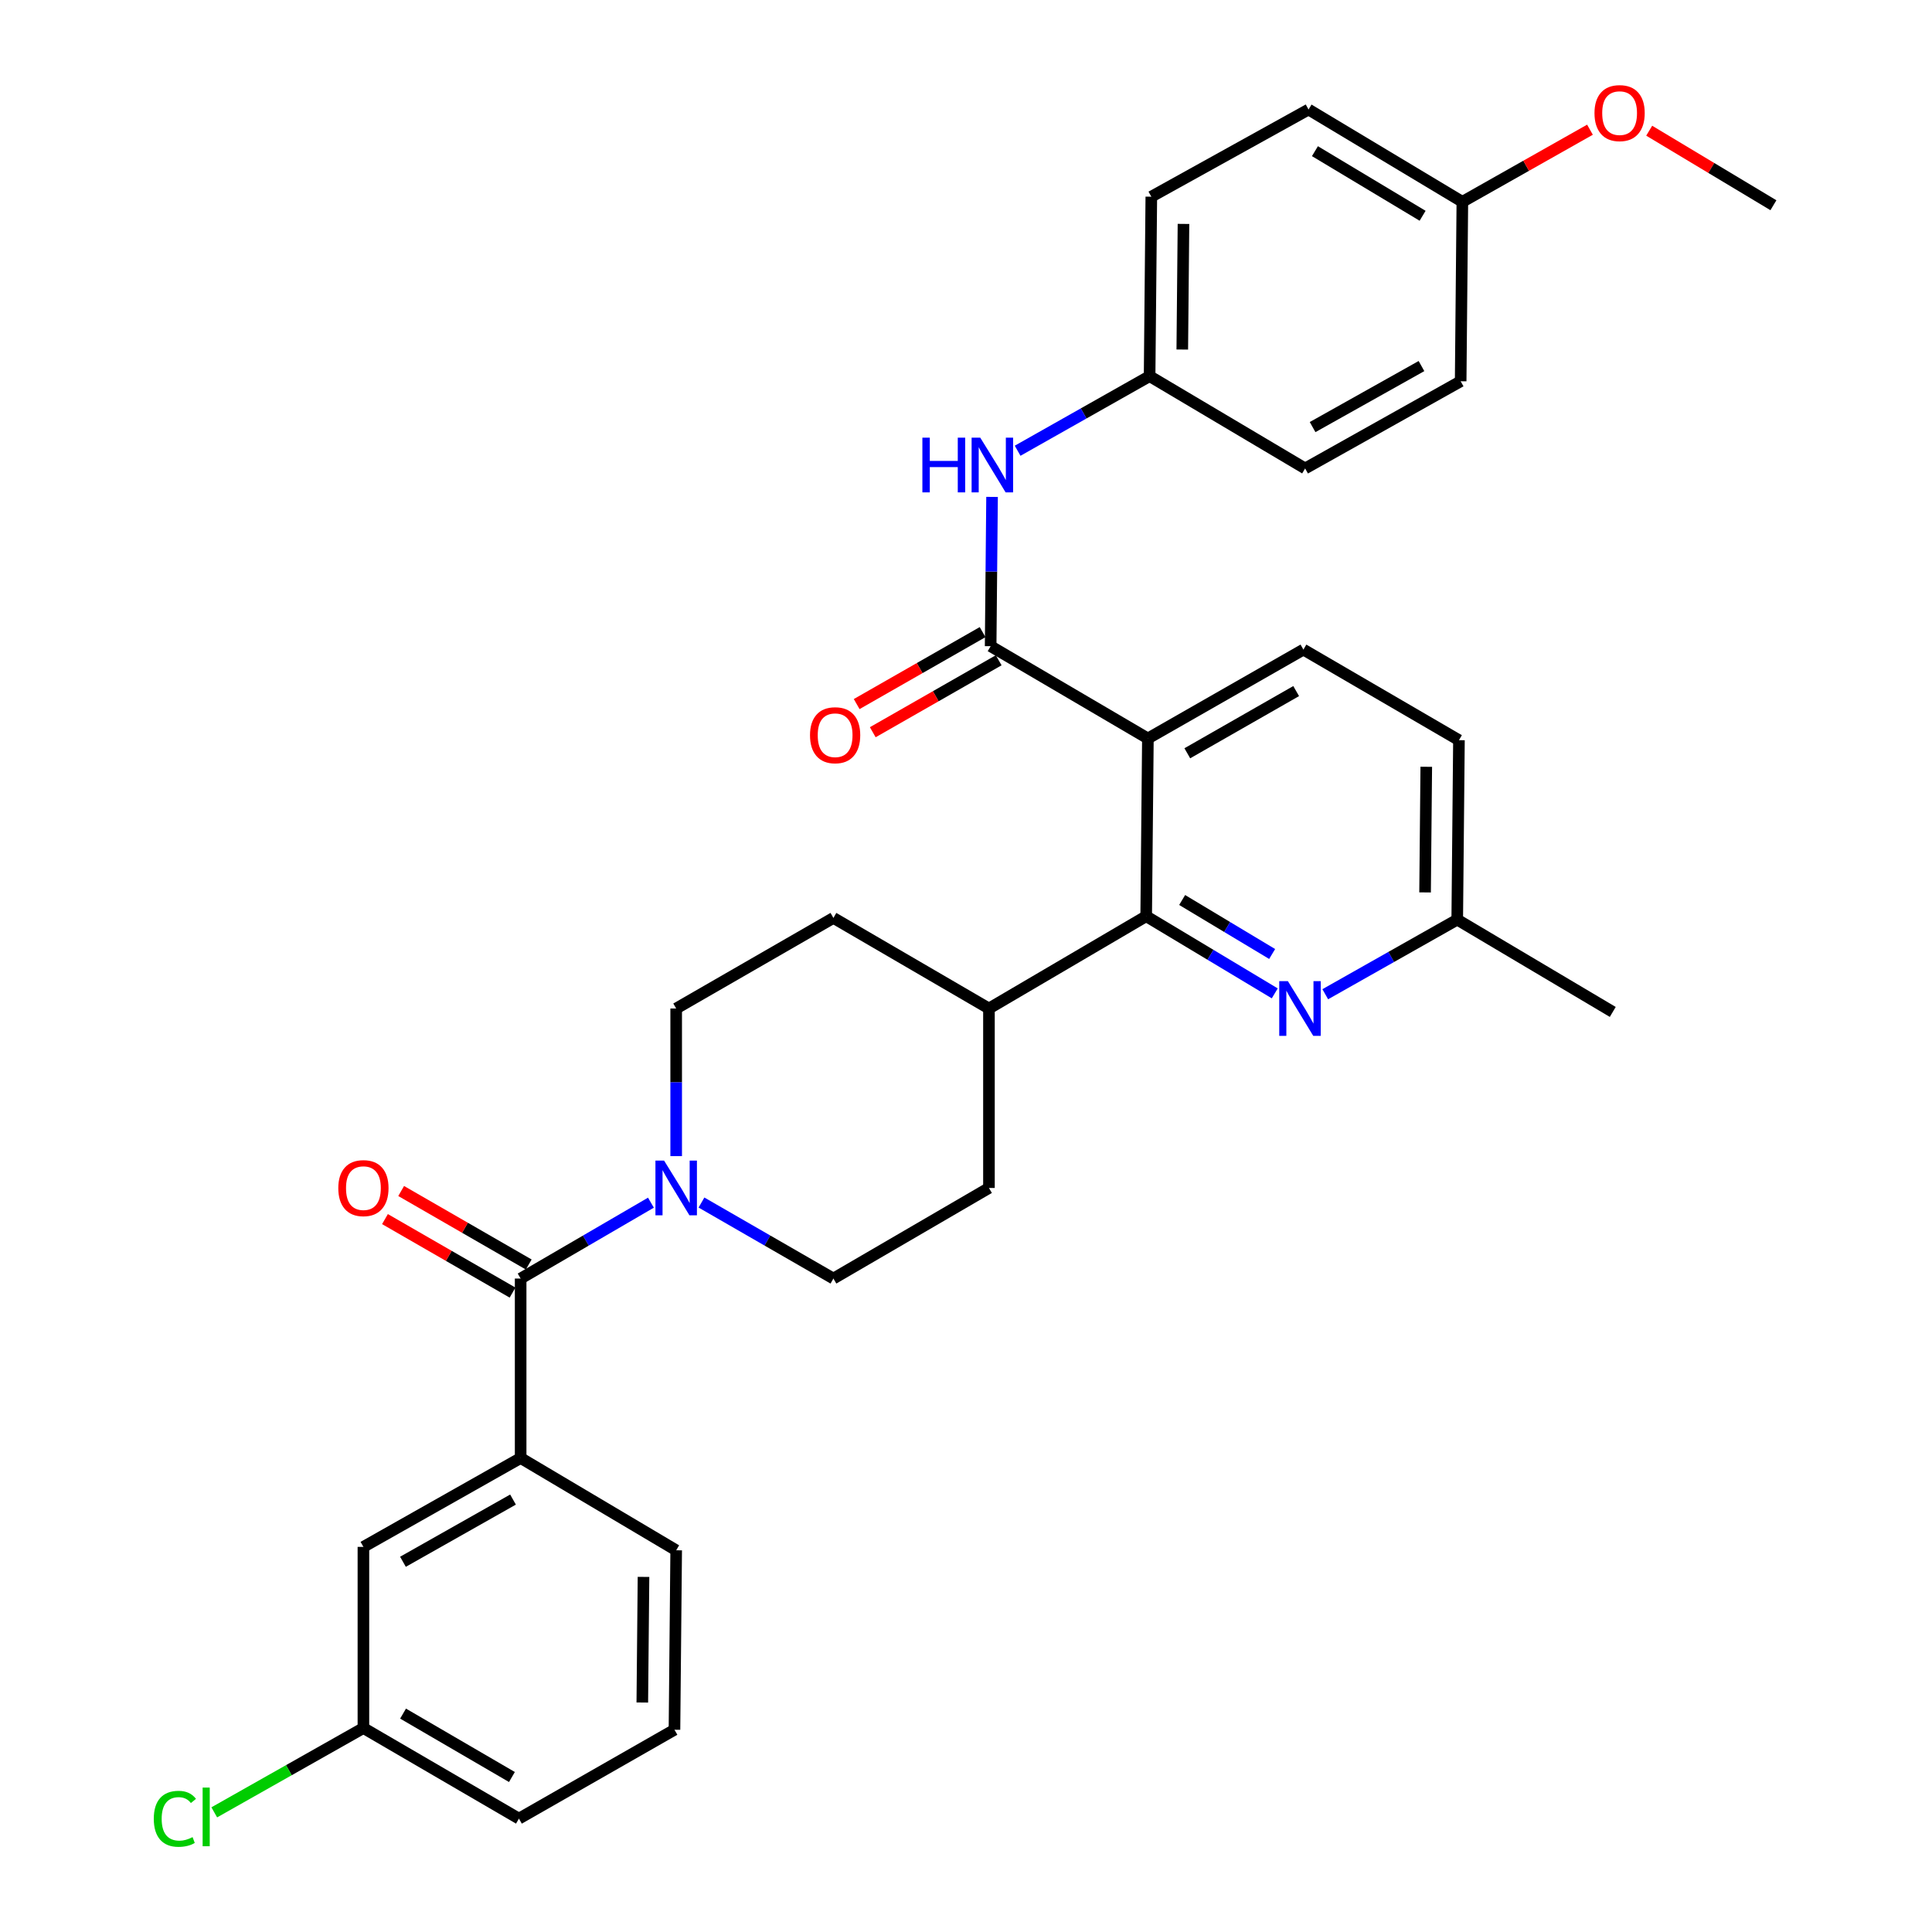<?xml version='1.0' encoding='iso-8859-1'?>
<svg version='1.1' baseProfile='full'
              xmlns='http://www.w3.org/2000/svg'
                      xmlns:rdkit='http://www.rdkit.org/xml'
                      xmlns:xlink='http://www.w3.org/1999/xlink'
                  xml:space='preserve'
width='1000px' height='1000px' viewBox='0 0 1000 1000'>
<!-- END OF HEADER -->
<rect style='opacity:1.0;fill:#FFFFFF;stroke:none' width='1000' height='1000' x='0' y='0'> </rect>
<path class='bond-0' d='M 511.879,522.003 L 431.374,475.117' style='fill:none;fill-rule:evenodd;stroke:#000000;stroke-width:6px;stroke-linecap:butt;stroke-linejoin:miter;stroke-opacity:1' />
<path class='bond-1' d='M 511.879,522.003 L 511.879,614.891' style='fill:none;fill-rule:evenodd;stroke:#000000;stroke-width:6px;stroke-linecap:butt;stroke-linejoin:miter;stroke-opacity:1' />
<path class='bond-2' d='M 511.879,522.003 L 593.262,474.231' style='fill:none;fill-rule:evenodd;stroke:#000000;stroke-width:6px;stroke-linecap:butt;stroke-linejoin:miter;stroke-opacity:1' />
<path class='bond-3' d='M 431.374,475.117 L 349.991,522.003' style='fill:none;fill-rule:evenodd;stroke:#000000;stroke-width:6px;stroke-linecap:butt;stroke-linejoin:miter;stroke-opacity:1' />
<path class='bond-4' d='M 349.991,522.003 L 349.991,560.206' style='fill:none;fill-rule:evenodd;stroke:#000000;stroke-width:6px;stroke-linecap:butt;stroke-linejoin:miter;stroke-opacity:1' />
<path class='bond-4' d='M 349.991,560.206 L 349.991,598.408' style='fill:none;fill-rule:evenodd;stroke:#0000FF;stroke-width:6px;stroke-linecap:butt;stroke-linejoin:miter;stroke-opacity:1' />
<path class='bond-5' d='M 363.079,622.431 L 397.226,642.104' style='fill:none;fill-rule:evenodd;stroke:#0000FF;stroke-width:6px;stroke-linecap:butt;stroke-linejoin:miter;stroke-opacity:1' />
<path class='bond-5' d='M 397.226,642.104 L 431.374,661.777' style='fill:none;fill-rule:evenodd;stroke:#000000;stroke-width:6px;stroke-linecap:butt;stroke-linejoin:miter;stroke-opacity:1' />
<path class='bond-6' d='M 336.922,622.502 L 303.204,642.139' style='fill:none;fill-rule:evenodd;stroke:#0000FF;stroke-width:6px;stroke-linecap:butt;stroke-linejoin:miter;stroke-opacity:1' />
<path class='bond-6' d='M 303.204,642.139 L 269.485,661.777' style='fill:none;fill-rule:evenodd;stroke:#000000;stroke-width:6px;stroke-linecap:butt;stroke-linejoin:miter;stroke-opacity:1' />
<path class='bond-7' d='M 431.374,661.777 L 511.879,614.891' style='fill:none;fill-rule:evenodd;stroke:#000000;stroke-width:6px;stroke-linecap:butt;stroke-linejoin:miter;stroke-opacity:1' />
<path class='bond-8' d='M 269.485,754.664 L 188.103,800.665' style='fill:none;fill-rule:evenodd;stroke:#000000;stroke-width:6px;stroke-linecap:butt;stroke-linejoin:miter;stroke-opacity:1' />
<path class='bond-8' d='M 265.536,776.174 L 208.568,808.374' style='fill:none;fill-rule:evenodd;stroke:#000000;stroke-width:6px;stroke-linecap:butt;stroke-linejoin:miter;stroke-opacity:1' />
<path class='bond-9' d='M 269.485,754.664 L 349.991,802.427' style='fill:none;fill-rule:evenodd;stroke:#000000;stroke-width:6px;stroke-linecap:butt;stroke-linejoin:miter;stroke-opacity:1' />
<path class='bond-10' d='M 269.485,754.664 L 269.485,661.777' style='fill:none;fill-rule:evenodd;stroke:#000000;stroke-width:6px;stroke-linecap:butt;stroke-linejoin:miter;stroke-opacity:1' />
<path class='bond-11' d='M 273.674,654.506 L 240.657,635.484' style='fill:none;fill-rule:evenodd;stroke:#000000;stroke-width:6px;stroke-linecap:butt;stroke-linejoin:miter;stroke-opacity:1' />
<path class='bond-11' d='M 240.657,635.484 L 207.64,616.462' style='fill:none;fill-rule:evenodd;stroke:#FF0000;stroke-width:6px;stroke-linecap:butt;stroke-linejoin:miter;stroke-opacity:1' />
<path class='bond-11' d='M 265.296,669.048 L 232.279,650.026' style='fill:none;fill-rule:evenodd;stroke:#000000;stroke-width:6px;stroke-linecap:butt;stroke-linejoin:miter;stroke-opacity:1' />
<path class='bond-11' d='M 232.279,650.026 L 199.262,631.004' style='fill:none;fill-rule:evenodd;stroke:#FF0000;stroke-width:6px;stroke-linecap:butt;stroke-linejoin:miter;stroke-opacity:1' />
<path class='bond-12' d='M 188.103,800.665 L 188.103,894.428' style='fill:none;fill-rule:evenodd;stroke:#000000;stroke-width:6px;stroke-linecap:butt;stroke-linejoin:miter;stroke-opacity:1' />
<path class='bond-13' d='M 594.147,382.23 L 593.262,474.231' style='fill:none;fill-rule:evenodd;stroke:#000000;stroke-width:6px;stroke-linecap:butt;stroke-linejoin:miter;stroke-opacity:1' />
<path class='bond-14' d='M 594.147,382.23 L 674.644,336.229' style='fill:none;fill-rule:evenodd;stroke:#000000;stroke-width:6px;stroke-linecap:butt;stroke-linejoin:miter;stroke-opacity:1' />
<path class='bond-14' d='M 614.548,389.9 L 670.896,357.7' style='fill:none;fill-rule:evenodd;stroke:#000000;stroke-width:6px;stroke-linecap:butt;stroke-linejoin:miter;stroke-opacity:1' />
<path class='bond-15' d='M 594.147,382.23 L 512.756,334.467' style='fill:none;fill-rule:evenodd;stroke:#000000;stroke-width:6px;stroke-linecap:butt;stroke-linejoin:miter;stroke-opacity:1' />
<path class='bond-16' d='M 593.262,474.231 L 626.537,494.199' style='fill:none;fill-rule:evenodd;stroke:#000000;stroke-width:6px;stroke-linecap:butt;stroke-linejoin:miter;stroke-opacity:1' />
<path class='bond-16' d='M 626.537,494.199 L 659.812,514.166' style='fill:none;fill-rule:evenodd;stroke:#0000FF;stroke-width:6px;stroke-linecap:butt;stroke-linejoin:miter;stroke-opacity:1' />
<path class='bond-16' d='M 611.879,465.832 L 635.172,479.809' style='fill:none;fill-rule:evenodd;stroke:#000000;stroke-width:6px;stroke-linecap:butt;stroke-linejoin:miter;stroke-opacity:1' />
<path class='bond-16' d='M 635.172,479.809 L 658.464,493.786' style='fill:none;fill-rule:evenodd;stroke:#0000FF;stroke-width:6px;stroke-linecap:butt;stroke-linejoin:miter;stroke-opacity:1' />
<path class='bond-17' d='M 685.95,514.612 L 720.107,495.308' style='fill:none;fill-rule:evenodd;stroke:#0000FF;stroke-width:6px;stroke-linecap:butt;stroke-linejoin:miter;stroke-opacity:1' />
<path class='bond-17' d='M 720.107,495.308 L 754.264,476.003' style='fill:none;fill-rule:evenodd;stroke:#000000;stroke-width:6px;stroke-linecap:butt;stroke-linejoin:miter;stroke-opacity:1' />
<path class='bond-18' d='M 754.264,476.003 L 755.15,383.115' style='fill:none;fill-rule:evenodd;stroke:#000000;stroke-width:6px;stroke-linecap:butt;stroke-linejoin:miter;stroke-opacity:1' />
<path class='bond-18' d='M 737.616,461.91 L 738.236,396.889' style='fill:none;fill-rule:evenodd;stroke:#000000;stroke-width:6px;stroke-linecap:butt;stroke-linejoin:miter;stroke-opacity:1' />
<path class='bond-19' d='M 754.264,476.003 L 834.761,523.775' style='fill:none;fill-rule:evenodd;stroke:#000000;stroke-width:6px;stroke-linecap:butt;stroke-linejoin:miter;stroke-opacity:1' />
<path class='bond-20' d='M 755.15,383.115 L 674.644,336.229' style='fill:none;fill-rule:evenodd;stroke:#000000;stroke-width:6px;stroke-linecap:butt;stroke-linejoin:miter;stroke-opacity:1' />
<path class='bond-21' d='M 595.033,194.693 L 560.876,213.998' style='fill:none;fill-rule:evenodd;stroke:#000000;stroke-width:6px;stroke-linecap:butt;stroke-linejoin:miter;stroke-opacity:1' />
<path class='bond-21' d='M 560.876,213.998 L 526.719,233.303' style='fill:none;fill-rule:evenodd;stroke:#0000FF;stroke-width:6px;stroke-linecap:butt;stroke-linejoin:miter;stroke-opacity:1' />
<path class='bond-22' d='M 595.033,194.693 L 675.53,242.466' style='fill:none;fill-rule:evenodd;stroke:#000000;stroke-width:6px;stroke-linecap:butt;stroke-linejoin:miter;stroke-opacity:1' />
<path class='bond-23' d='M 595.033,194.693 L 595.919,101.806' style='fill:none;fill-rule:evenodd;stroke:#000000;stroke-width:6px;stroke-linecap:butt;stroke-linejoin:miter;stroke-opacity:1' />
<path class='bond-23' d='M 611.947,180.92 L 612.567,115.899' style='fill:none;fill-rule:evenodd;stroke:#000000;stroke-width:6px;stroke-linecap:butt;stroke-linejoin:miter;stroke-opacity:1' />
<path class='bond-24' d='M 512.756,334.467 L 513.121,295.833' style='fill:none;fill-rule:evenodd;stroke:#000000;stroke-width:6px;stroke-linecap:butt;stroke-linejoin:miter;stroke-opacity:1' />
<path class='bond-24' d='M 513.121,295.833 L 513.486,257.199' style='fill:none;fill-rule:evenodd;stroke:#0000FF;stroke-width:6px;stroke-linecap:butt;stroke-linejoin:miter;stroke-opacity:1' />
<path class='bond-25' d='M 508.593,327.182 L 476.003,345.805' style='fill:none;fill-rule:evenodd;stroke:#000000;stroke-width:6px;stroke-linecap:butt;stroke-linejoin:miter;stroke-opacity:1' />
<path class='bond-25' d='M 476.003,345.805 L 443.414,364.429' style='fill:none;fill-rule:evenodd;stroke:#FF0000;stroke-width:6px;stroke-linecap:butt;stroke-linejoin:miter;stroke-opacity:1' />
<path class='bond-25' d='M 516.919,341.752 L 484.33,360.376' style='fill:none;fill-rule:evenodd;stroke:#000000;stroke-width:6px;stroke-linecap:butt;stroke-linejoin:miter;stroke-opacity:1' />
<path class='bond-25' d='M 484.33,360.376 L 451.74,378.999' style='fill:none;fill-rule:evenodd;stroke:#FF0000;stroke-width:6px;stroke-linecap:butt;stroke-linejoin:miter;stroke-opacity:1' />
<path class='bond-26' d='M 756.912,104.463 L 677.301,56.691' style='fill:none;fill-rule:evenodd;stroke:#000000;stroke-width:6px;stroke-linecap:butt;stroke-linejoin:miter;stroke-opacity:1' />
<path class='bond-26' d='M 736.336,111.687 L 680.608,78.247' style='fill:none;fill-rule:evenodd;stroke:#000000;stroke-width:6px;stroke-linecap:butt;stroke-linejoin:miter;stroke-opacity:1' />
<path class='bond-27' d='M 756.912,104.463 L 789.939,85.797' style='fill:none;fill-rule:evenodd;stroke:#000000;stroke-width:6px;stroke-linecap:butt;stroke-linejoin:miter;stroke-opacity:1' />
<path class='bond-27' d='M 789.939,85.797 L 822.967,67.131' style='fill:none;fill-rule:evenodd;stroke:#FF0000;stroke-width:6px;stroke-linecap:butt;stroke-linejoin:miter;stroke-opacity:1' />
<path class='bond-28' d='M 756.912,104.463 L 756.036,197.341' style='fill:none;fill-rule:evenodd;stroke:#000000;stroke-width:6px;stroke-linecap:butt;stroke-linejoin:miter;stroke-opacity:1' />
<path class='bond-29' d='M 675.53,242.466 L 756.036,197.341' style='fill:none;fill-rule:evenodd;stroke:#000000;stroke-width:6px;stroke-linecap:butt;stroke-linejoin:miter;stroke-opacity:1' />
<path class='bond-29' d='M 679.4,221.058 L 735.755,189.471' style='fill:none;fill-rule:evenodd;stroke:#000000;stroke-width:6px;stroke-linecap:butt;stroke-linejoin:miter;stroke-opacity:1' />
<path class='bond-30' d='M 595.919,101.806 L 677.301,56.691' style='fill:none;fill-rule:evenodd;stroke:#000000;stroke-width:6px;stroke-linecap:butt;stroke-linejoin:miter;stroke-opacity:1' />
<path class='bond-31' d='M 853.625,67.654 L 885.77,86.94' style='fill:none;fill-rule:evenodd;stroke:#FF0000;stroke-width:6px;stroke-linecap:butt;stroke-linejoin:miter;stroke-opacity:1' />
<path class='bond-31' d='M 885.77,86.94 L 917.915,106.225' style='fill:none;fill-rule:evenodd;stroke:#000000;stroke-width:6px;stroke-linecap:butt;stroke-linejoin:miter;stroke-opacity:1' />
<path class='bond-32' d='M 188.103,894.428 L 149.5,916.248' style='fill:none;fill-rule:evenodd;stroke:#000000;stroke-width:6px;stroke-linecap:butt;stroke-linejoin:miter;stroke-opacity:1' />
<path class='bond-32' d='M 149.5,916.248 L 110.898,938.068' style='fill:none;fill-rule:evenodd;stroke:#00CC00;stroke-width:6px;stroke-linecap:butt;stroke-linejoin:miter;stroke-opacity:1' />
<path class='bond-33' d='M 188.103,894.428 L 268.6,941.315' style='fill:none;fill-rule:evenodd;stroke:#000000;stroke-width:6px;stroke-linecap:butt;stroke-linejoin:miter;stroke-opacity:1' />
<path class='bond-33' d='M 208.624,886.96 L 264.972,919.781' style='fill:none;fill-rule:evenodd;stroke:#000000;stroke-width:6px;stroke-linecap:butt;stroke-linejoin:miter;stroke-opacity:1' />
<path class='bond-34' d='M 349.991,802.427 L 349.105,895.314' style='fill:none;fill-rule:evenodd;stroke:#000000;stroke-width:6px;stroke-linecap:butt;stroke-linejoin:miter;stroke-opacity:1' />
<path class='bond-34' d='M 333.077,816.2 L 332.457,881.221' style='fill:none;fill-rule:evenodd;stroke:#000000;stroke-width:6px;stroke-linecap:butt;stroke-linejoin:miter;stroke-opacity:1' />
<path class='bond-35' d='M 349.105,895.314 L 268.6,941.315' style='fill:none;fill-rule:evenodd;stroke:#000000;stroke-width:6px;stroke-linecap:butt;stroke-linejoin:miter;stroke-opacity:1' />
<path  class='atom-3' d='M 343.731 600.731
L 353.011 615.731
Q 353.931 617.211, 355.411 619.891
Q 356.891 622.571, 356.971 622.731
L 356.971 600.731
L 360.731 600.731
L 360.731 629.051
L 356.851 629.051
L 346.891 612.651
Q 345.731 610.731, 344.491 608.531
Q 343.291 606.331, 342.931 605.651
L 342.931 629.051
L 339.251 629.051
L 339.251 600.731
L 343.731 600.731
' fill='#0000FF'/>
<path  class='atom-8' d='M 175.103 614.971
Q 175.103 608.171, 178.463 604.371
Q 181.823 600.571, 188.103 600.571
Q 194.383 600.571, 197.743 604.371
Q 201.103 608.171, 201.103 614.971
Q 201.103 621.851, 197.703 625.771
Q 194.303 629.651, 188.103 629.651
Q 181.863 629.651, 178.463 625.771
Q 175.103 621.891, 175.103 614.971
M 188.103 626.451
Q 192.423 626.451, 194.743 623.571
Q 197.103 620.651, 197.103 614.971
Q 197.103 609.411, 194.743 606.611
Q 192.423 603.771, 188.103 603.771
Q 183.783 603.771, 181.423 606.571
Q 179.103 609.371, 179.103 614.971
Q 179.103 620.691, 181.423 623.571
Q 183.783 626.451, 188.103 626.451
' fill='#FF0000'/>
<path  class='atom-12' d='M 666.613 507.843
L 675.893 522.843
Q 676.813 524.323, 678.293 527.003
Q 679.773 529.683, 679.853 529.843
L 679.853 507.843
L 683.613 507.843
L 683.613 536.163
L 679.733 536.163
L 669.773 519.763
Q 668.613 517.843, 667.373 515.643
Q 666.173 513.443, 665.813 512.763
L 665.813 536.163
L 662.133 536.163
L 662.133 507.843
L 666.613 507.843
' fill='#0000FF'/>
<path  class='atom-19' d='M 477.422 226.534
L 481.262 226.534
L 481.262 238.574
L 495.742 238.574
L 495.742 226.534
L 499.582 226.534
L 499.582 254.854
L 495.742 254.854
L 495.742 241.774
L 481.262 241.774
L 481.262 254.854
L 477.422 254.854
L 477.422 226.534
' fill='#0000FF'/>
<path  class='atom-19' d='M 507.382 226.534
L 516.662 241.534
Q 517.582 243.014, 519.062 245.694
Q 520.542 248.374, 520.622 248.534
L 520.622 226.534
L 524.382 226.534
L 524.382 254.854
L 520.502 254.854
L 510.542 238.454
Q 509.382 236.534, 508.142 234.334
Q 506.942 232.134, 506.582 231.454
L 506.582 254.854
L 502.902 254.854
L 502.902 226.534
L 507.382 226.534
' fill='#0000FF'/>
<path  class='atom-20' d='M 419.259 380.548
Q 419.259 373.748, 422.619 369.948
Q 425.979 366.148, 432.259 366.148
Q 438.539 366.148, 441.899 369.948
Q 445.259 373.748, 445.259 380.548
Q 445.259 387.428, 441.859 391.348
Q 438.459 395.228, 432.259 395.228
Q 426.019 395.228, 422.619 391.348
Q 419.259 387.468, 419.259 380.548
M 432.259 392.028
Q 436.579 392.028, 438.899 389.148
Q 441.259 386.228, 441.259 380.548
Q 441.259 374.988, 438.899 372.188
Q 436.579 369.348, 432.259 369.348
Q 427.939 369.348, 425.579 372.148
Q 423.259 374.948, 423.259 380.548
Q 423.259 386.268, 425.579 389.148
Q 427.939 392.028, 432.259 392.028
' fill='#FF0000'/>
<path  class='atom-26' d='M 825.304 58.543
Q 825.304 51.743, 828.664 47.943
Q 832.024 44.143, 838.304 44.143
Q 844.584 44.143, 847.944 47.943
Q 851.304 51.743, 851.304 58.543
Q 851.304 65.423, 847.904 69.343
Q 844.504 73.223, 838.304 73.223
Q 832.064 73.223, 828.664 69.343
Q 825.304 65.463, 825.304 58.543
M 838.304 70.023
Q 842.624 70.023, 844.944 67.143
Q 847.304 64.223, 847.304 58.543
Q 847.304 52.983, 844.944 50.183
Q 842.624 47.343, 838.304 47.343
Q 833.984 47.343, 831.624 50.143
Q 829.304 52.943, 829.304 58.543
Q 829.304 64.263, 831.624 67.143
Q 833.984 70.023, 838.304 70.023
' fill='#FF0000'/>
<path  class='atom-29' d='M 79.601 941.409
Q 79.601 934.369, 82.881 930.689
Q 86.201 926.969, 92.481 926.969
Q 98.321 926.969, 101.441 931.089
L 98.801 933.249
Q 96.521 930.249, 92.481 930.249
Q 88.201 930.249, 85.921 933.129
Q 83.681 935.969, 83.681 941.409
Q 83.681 947.009, 86.001 949.889
Q 88.361 952.769, 92.921 952.769
Q 96.041 952.769, 99.681 950.889
L 100.801 953.889
Q 99.321 954.849, 97.081 955.409
Q 94.841 955.969, 92.361 955.969
Q 86.201 955.969, 82.881 952.209
Q 79.601 948.449, 79.601 941.409
' fill='#00CC00'/>
<path  class='atom-29' d='M 104.881 925.249
L 108.561 925.249
L 108.561 955.609
L 104.881 955.609
L 104.881 925.249
' fill='#00CC00'/>
</svg>
